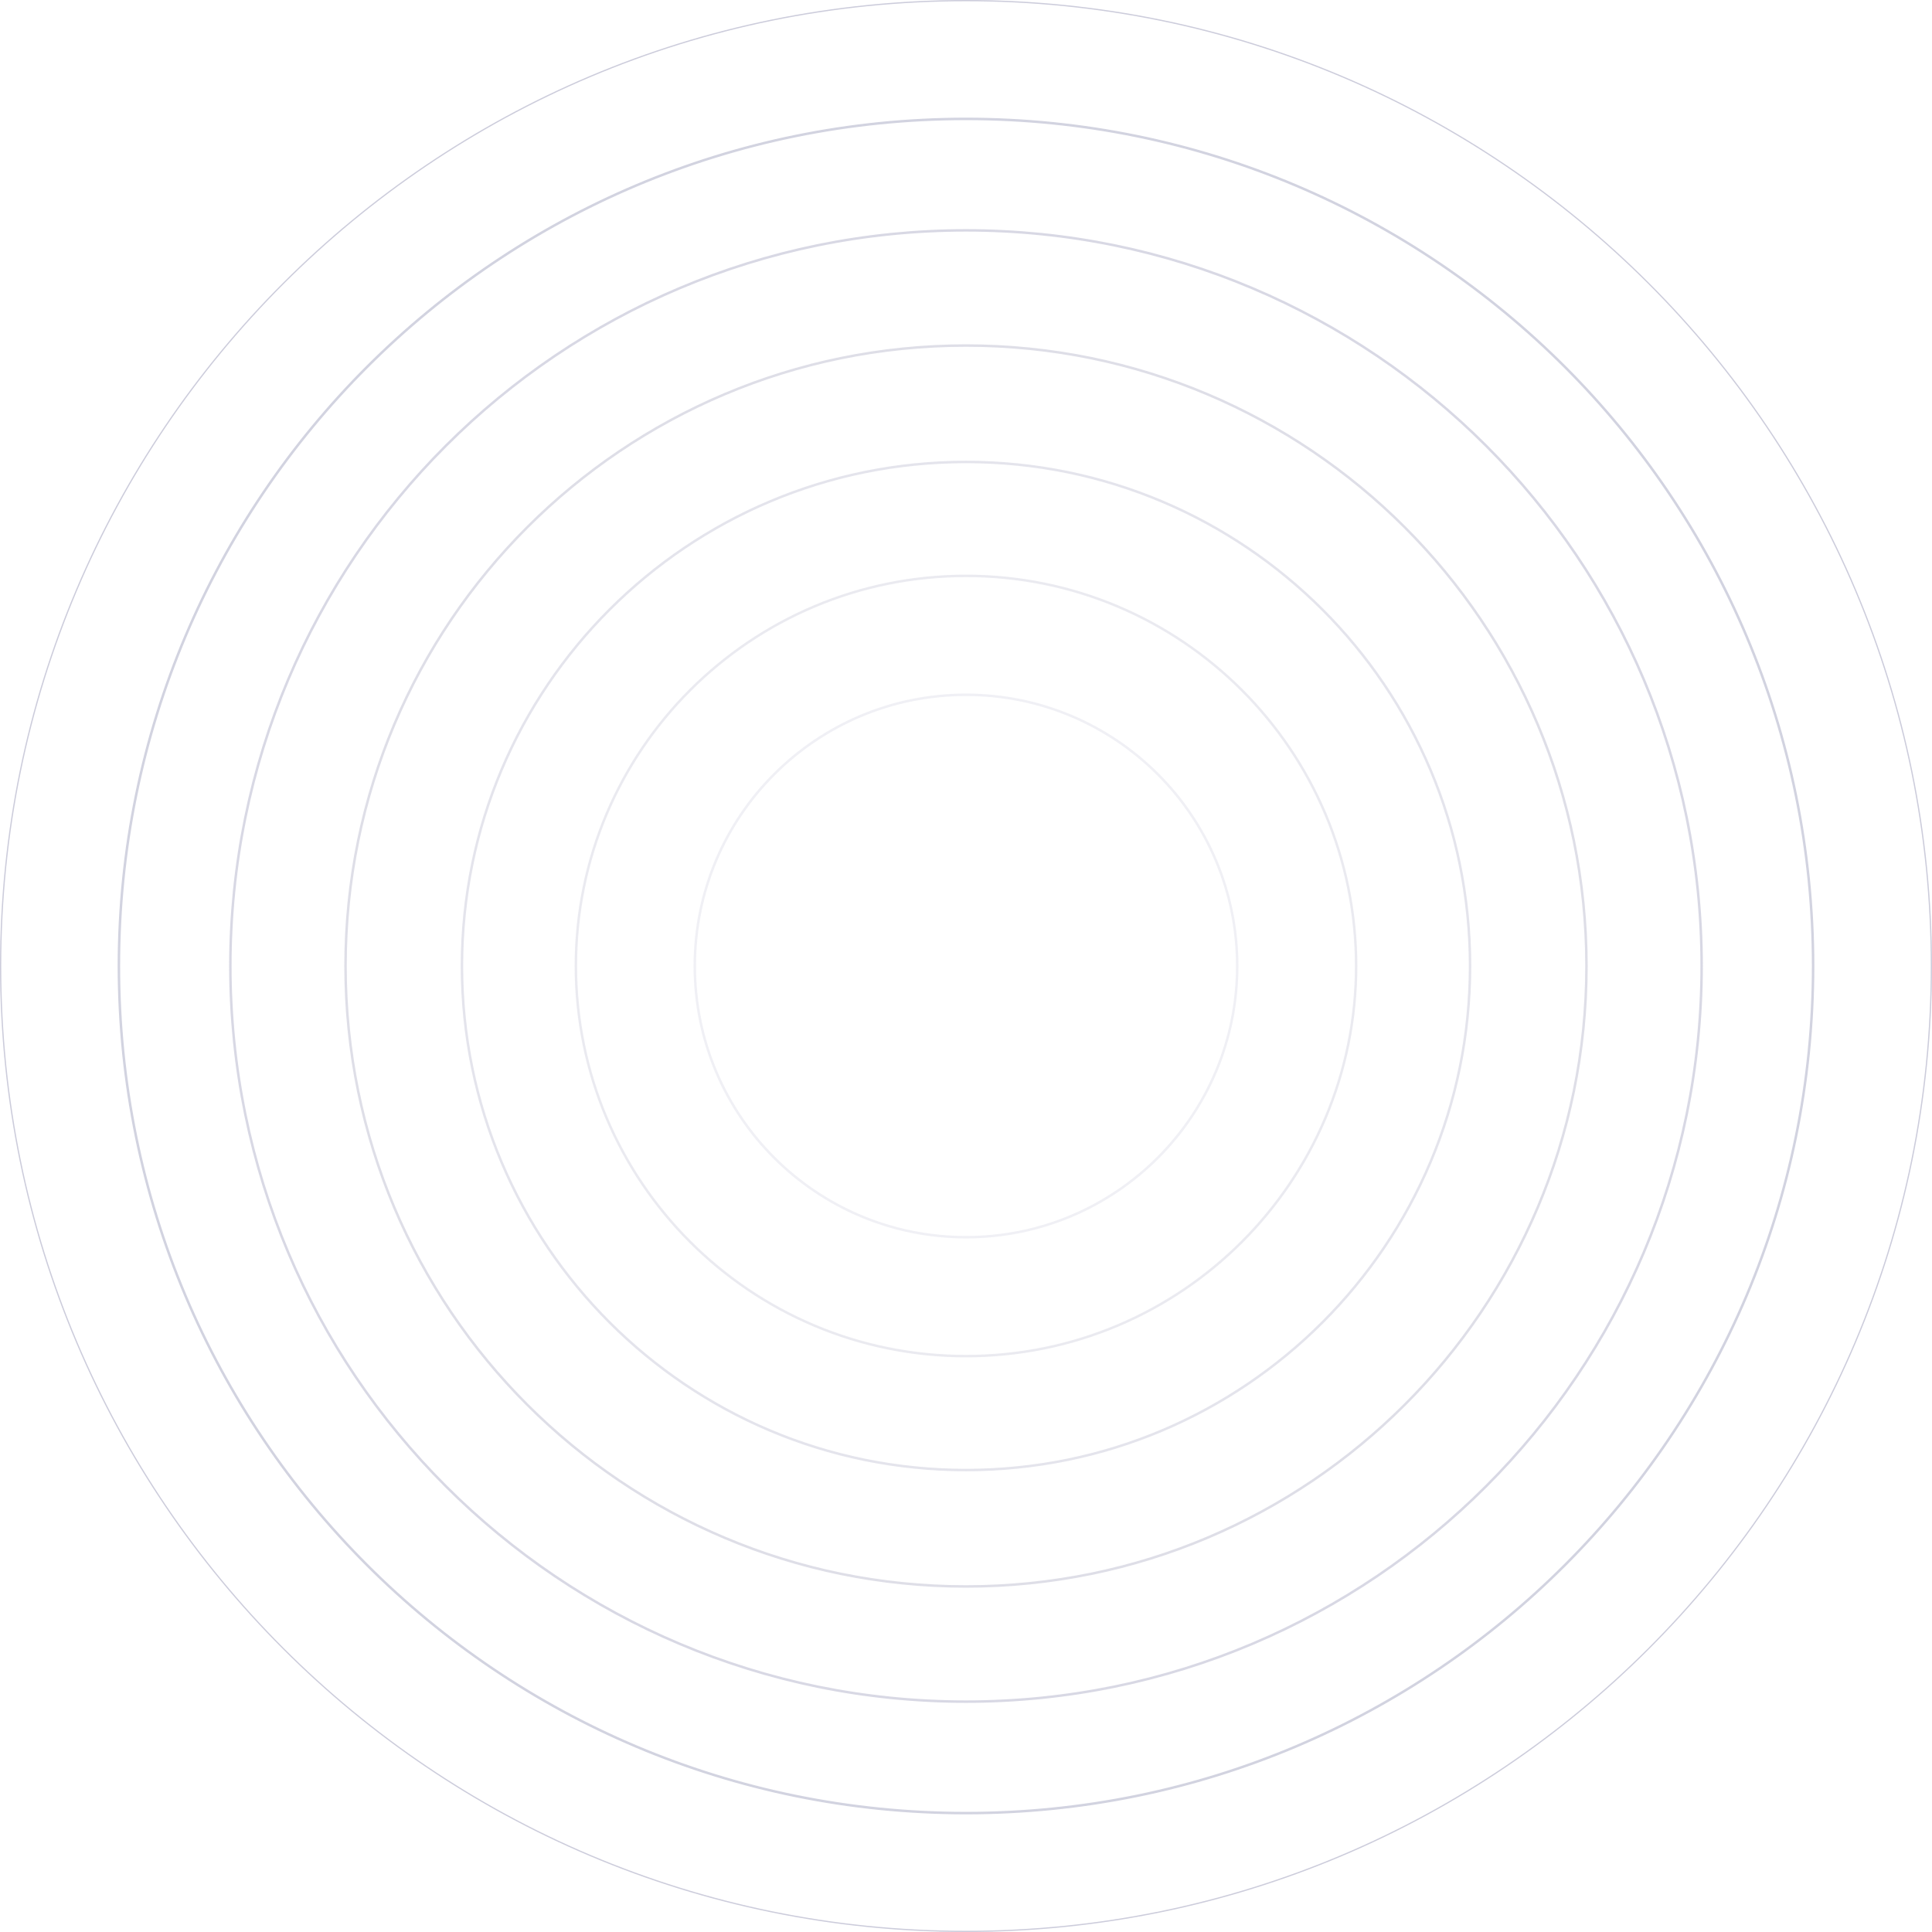 <?xml version="1.0" encoding="UTF-8"?> <svg xmlns="http://www.w3.org/2000/svg" width="1560" height="1560" viewBox="0 0 1560 1560" fill="none"> <path d="M998.5 780C998.5 900.674 900.674 998.5 780 998.5C659.326 998.5 561.5 900.674 561.5 780C561.5 659.326 659.326 561.5 780 561.5C900.674 561.5 998.5 659.326 998.5 780ZM780 999.5C901.227 999.5 999.5 901.227 999.5 780C999.5 658.773 901.227 560.5 780 560.5C658.773 560.5 560.5 658.773 560.5 780C560.5 901.227 658.773 999.5 780 999.5ZM1094.5 780C1094.5 953.694 953.694 1094.5 780 1094.5C606.306 1094.5 465.5 953.694 465.5 780C465.5 606.306 606.306 465.5 780 465.5C953.694 465.5 1094.5 606.306 1094.5 780ZM780 1095.5C954.246 1095.5 1095.5 954.246 1095.5 780C1095.5 605.754 954.246 464.5 780 464.5C605.754 464.5 464.5 605.754 464.5 780C464.5 954.246 605.754 1095.5 780 1095.5ZM1186.5 780C1186.5 1004.5 1004.5 1186.5 780 1186.5C555.496 1186.5 373.5 1004.5 373.5 780C373.5 555.496 555.496 373.5 780 373.5C1004.5 373.5 1186.5 555.496 1186.5 780ZM780 1187.5C1005.06 1187.5 1187.5 1005.06 1187.5 780C1187.5 554.944 1005.06 372.5 780 372.5C554.944 372.5 372.5 554.944 372.5 780C372.5 1005.06 554.944 1187.5 780 1187.5ZM1280.5 780C1280.5 1056.42 1056.42 1280.5 780 1280.5C503.581 1280.5 279.5 1056.42 279.5 780C279.5 503.581 503.581 279.5 780 279.5C1056.42 279.5 1280.5 503.581 1280.5 780ZM780 1281.5C1056.97 1281.5 1281.5 1056.97 1281.5 780C1281.5 503.029 1056.97 278.5 780 278.5C503.029 278.5 278.5 503.029 278.5 780C278.5 1056.97 503.029 1281.5 780 1281.5ZM1373.5 780C1373.5 1107.78 1107.78 1373.5 780 1373.5C452.219 1373.5 186.5 1107.78 186.5 780C186.5 452.219 452.219 186.5 780 186.5C1107.78 186.5 1373.5 452.219 1373.5 780ZM780 1374.5C1108.33 1374.5 1374.5 1108.33 1374.5 780C1374.5 451.667 1108.33 185.5 780 185.5C451.667 185.5 185.5 451.667 185.5 780C185.5 1108.33 451.667 1374.5 780 1374.5ZM1463.5 780C1463.5 1157.49 1157.49 1463.5 780 1463.5C402.513 1463.5 96.5 1157.49 96.5 780C96.5 402.513 402.513 96.5 780 96.5C1157.49 96.5 1463.5 402.513 1463.5 780ZM780 1464.5C1158.04 1464.5 1464.5 1158.04 1464.5 780C1464.5 401.961 1158.04 95.5 780 95.5C401.961 95.5 95.5 401.961 95.5 780C95.5 1158.04 401.961 1464.5 780 1464.5ZM1559.5 780C1559.5 1210.51 1210.51 1559.5 780 1559.5C349.494 1559.5 0.5 1210.51 0.5 780C0.5 349.494 349.494 0.5 780 0.5C1210.51 0.5 1559.5 349.494 1559.5 780Z" stroke="url(#paint0_radial_337_2)"></path> <defs> <radialGradient id="paint0_radial_337_2" cx="0" cy="0" r="1" gradientUnits="userSpaceOnUse" gradientTransform="translate(780 780) rotate(90) scale(780)"> <stop stop-color="#30316D" stop-opacity="0"></stop> <stop offset="1" stop-color="#30316D" stop-opacity="0.25"></stop> </radialGradient> </defs> </svg> 